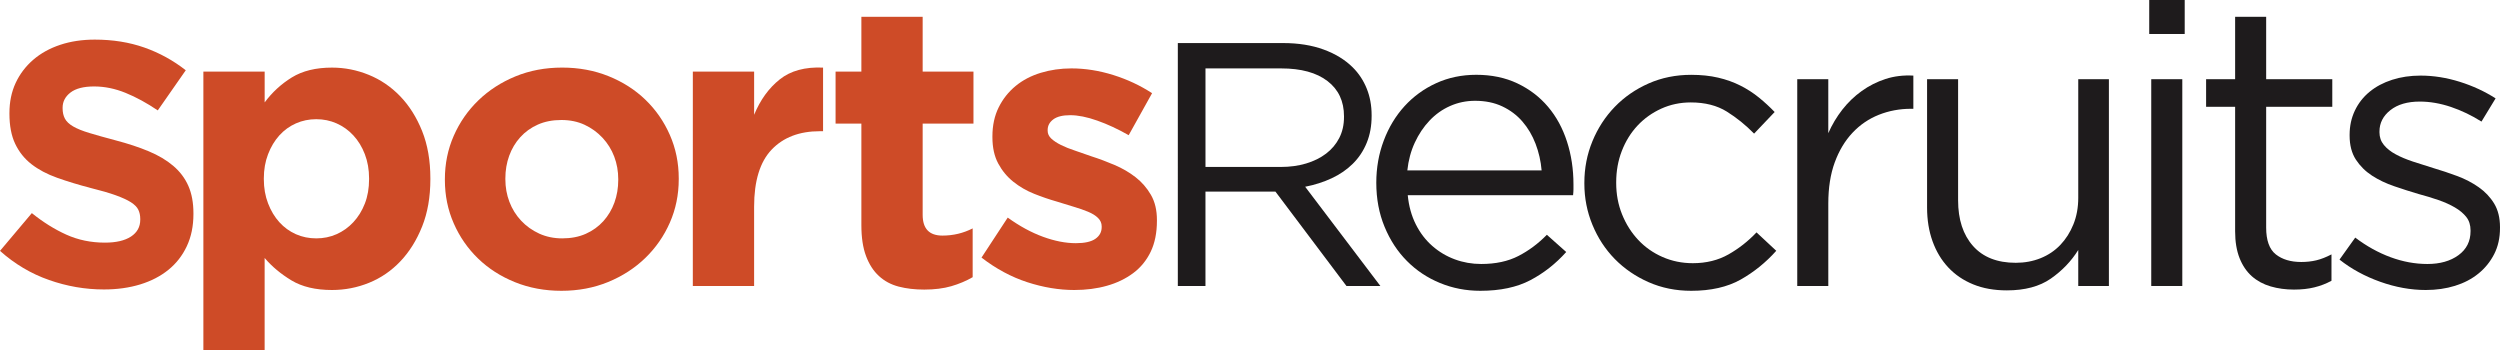 <?xml version="1.0" encoding="UTF-8"?> <!-- Generator: Adobe Illustrator 16.0.4, SVG Export Plug-In . SVG Version: 6.00 Build 0) --> <svg xmlns="http://www.w3.org/2000/svg" xmlns:xlink="http://www.w3.org/1999/xlink" version="1.1" id="Layer_1" x="0px" y="0px" width="200px" height="28px" viewBox="0 0 200 28" xml:space="preserve"> <g> <path fill="#CE4B27" d="M8.312,23.157c-1.493,0-2.957-0.253-4.394-0.759C2.481,21.895,1.176,21.118,0,20.07l2.547-3.021 c0.896,0.721,1.813,1.295,2.756,1.721c0.941,0.426,1.973,0.641,3.092,0.641c0.896,0,1.59-0.163,2.085-0.487 c0.494-0.325,0.741-0.774,0.741-1.349v-0.057c0-0.277-0.051-0.522-0.154-0.736c-0.103-0.215-0.3-0.412-0.589-0.6 c-0.29-0.185-0.692-0.369-1.207-0.556c-0.514-0.187-1.183-0.38-2.006-0.584c-0.992-0.259-1.89-0.533-2.694-0.82 c-0.805-0.286-1.487-0.649-2.048-1.084c-0.562-0.436-0.996-0.979-1.305-1.628c-0.309-0.648-0.463-1.455-0.463-2.42V9.036 c0-0.89,0.167-1.692,0.5-2.406S2.058,5.3,2.66,4.78c0.603-0.519,1.322-0.917,2.159-1.195c0.836-0.278,1.758-0.416,2.766-0.416 c1.437,0,2.756,0.211,3.96,0.633c1.203,0.423,2.309,1.029,3.316,1.819l-2.239,3.211c-0.877-0.593-1.735-1.06-2.574-1.402 c-0.84-0.342-1.68-0.514-2.519-0.514c-0.839,0-1.47,0.163-1.89,0.486c-0.42,0.324-0.63,0.729-0.63,1.21v0.056 c0,0.315,0.061,0.59,0.183,0.821c0.122,0.231,0.341,0.439,0.659,0.625c0.318,0.186,0.753,0.362,1.305,0.527 c0.552,0.168,1.248,0.362,2.09,0.586c0.991,0.26,1.875,0.55,2.652,0.876c0.776,0.324,1.431,0.713,1.964,1.167 c0.533,0.454,0.935,0.987,1.206,1.6c0.271,0.612,0.407,1.344,0.407,2.196v0.056c0,0.965-0.176,1.821-0.528,2.571 c-0.353,0.752-0.843,1.383-1.474,1.893c-0.631,0.512-1.382,0.898-2.256,1.168C10.343,23.021,9.375,23.157,8.312,23.157"></path> <path fill="#CE4B27" d="M16.27,5.728h4.903v2.464c0.602-0.811,1.328-1.477,2.177-2c0.85-0.522,1.919-0.784,3.209-0.784 c1.01,0,1.989,0.192,2.935,0.577c0.946,0.383,1.785,0.954,2.517,1.711c0.73,0.757,1.316,1.686,1.757,2.784s0.662,2.362,0.662,3.792 v0.063c0,1.431-0.221,2.692-0.662,3.792s-1.021,2.027-1.742,2.783c-0.721,0.759-1.554,1.329-2.5,1.713 c-0.947,0.385-1.936,0.577-2.968,0.577c-1.312,0-2.392-0.257-3.242-0.769c-0.85-0.514-1.564-1.109-2.145-1.793V28H16.27V5.728z M25.301,19.07c0.581,0,1.123-0.111,1.629-0.336c0.505-0.225,0.952-0.543,1.338-0.959c0.387-0.416,0.694-0.911,0.919-1.488 c0.226-0.576,0.339-1.227,0.339-1.952v-0.063c0-0.703-0.113-1.349-0.339-1.936c-0.226-0.588-0.532-1.088-0.919-1.505 c-0.387-0.416-0.833-0.735-1.338-0.959c-0.506-0.224-1.048-0.336-1.629-0.336c-0.581,0-1.124,0.112-1.629,0.336 s-0.947,0.543-1.323,0.959c-0.376,0.417-0.677,0.917-0.903,1.505c-0.226,0.587-0.339,1.232-0.339,1.936v0.063 c0,0.704,0.113,1.351,0.339,1.937c0.226,0.588,0.527,1.09,0.903,1.504c0.376,0.416,0.817,0.735,1.323,0.961 C24.177,18.959,24.72,19.07,25.301,19.07"></path> <path fill="#CE4B27" d="M44.912,23.264c-1.333,0-2.57-0.229-3.709-0.688c-1.14-0.459-2.124-1.09-2.951-1.889 c-0.828-0.801-1.479-1.738-1.952-2.816c-0.474-1.077-0.709-2.232-0.709-3.472v-0.064c0-1.237,0.236-2.394,0.709-3.471 c0.473-1.078,1.129-2.022,1.968-2.833c0.839-0.812,1.827-1.45,2.967-1.92c1.14-0.47,2.387-0.704,3.742-0.704 c1.333,0,2.569,0.229,3.71,0.688c1.14,0.459,2.123,1.088,2.951,1.888c0.828,0.801,1.479,1.739,1.952,2.815 c0.473,1.077,0.71,2.236,0.71,3.473v0.063c0,1.236-0.237,2.396-0.71,3.473c-0.473,1.077-1.129,2.021-1.967,2.832 c-0.839,0.812-1.828,1.45-2.968,1.92C47.514,23.027,46.267,23.264,44.912,23.264 M44.977,19.07c0.71,0,1.338-0.121,1.887-0.366 c0.548-0.245,1.016-0.582,1.403-1.009c0.386-0.428,0.682-0.924,0.887-1.488c0.204-0.564,0.306-1.168,0.306-1.808v-0.064 c0-0.64-0.107-1.242-0.322-1.808c-0.215-0.564-0.527-1.066-0.935-1.504c-0.409-0.437-0.888-0.784-1.436-1.04 C46.218,9.728,45.6,9.6,44.912,9.6c-0.709,0-1.339,0.123-1.887,0.368c-0.549,0.245-1.017,0.581-1.403,1.008 c-0.387,0.427-0.683,0.923-0.887,1.488c-0.205,0.565-0.306,1.168-0.306,1.808v0.063c0,0.642,0.107,1.243,0.322,1.808 c0.215,0.566,0.526,1.068,0.935,1.506s0.893,0.783,1.452,1.039C43.697,18.943,44.31,19.07,44.977,19.07"></path> <path fill="#CE4B27" d="M55.427,5.728h4.903v3.455c0.494-1.193,1.177-2.138,2.048-2.83c0.871-0.694,2.026-1.009,3.467-0.945v5.089 h-0.258c-1.635,0-2.919,0.491-3.855,1.472c-0.936,0.981-1.403,2.507-1.403,4.576v6.335h-4.903L55.427,5.728L55.427,5.728z"></path> <path fill="#CE4B27" d="M73.942,23.167c-0.753,0-1.436-0.079-2.048-0.239c-0.613-0.16-1.14-0.441-1.581-0.848 c-0.441-0.405-0.785-0.939-1.032-1.602c-0.248-0.66-0.371-1.481-0.371-2.463V9.888h-2.064v-4.16h2.064V1.344h4.903v4.384h4.064 v4.16h-4.064v7.301c0,1.105,0.526,1.658,1.581,1.658c0.86,0,1.666-0.19,2.419-0.576v3.903c-0.516,0.3-1.086,0.54-1.71,0.722 C75.479,23.076,74.759,23.167,73.942,23.167"></path> <path fill="#CE4B27" d="M85.94,23.2c-1.226,0-2.479-0.209-3.757-0.624c-1.28-0.417-2.5-1.072-3.662-1.969l2.097-3.2 c0.946,0.684,1.887,1.194,2.823,1.536c0.935,0.342,1.811,0.512,2.629,0.512c0.709,0,1.23-0.117,1.564-0.352 c0.333-0.234,0.5-0.545,0.5-0.929v-0.063c0-0.258-0.097-0.48-0.29-0.672c-0.193-0.192-0.457-0.356-0.791-0.496 c-0.333-0.139-0.715-0.272-1.145-0.399c-0.43-0.129-0.882-0.269-1.354-0.416c-0.602-0.171-1.209-0.379-1.823-0.624 c-0.613-0.245-1.167-0.566-1.661-0.96c-0.495-0.395-0.898-0.88-1.209-1.457c-0.312-0.575-0.468-1.279-0.468-2.111v-0.064 c0-0.875,0.167-1.647,0.5-2.32c0.333-0.671,0.785-1.242,1.355-1.712c0.569-0.469,1.242-0.82,2.016-1.056 c0.773-0.234,1.591-0.352,2.451-0.352c1.097,0,2.209,0.176,3.339,0.527c1.129,0.354,2.166,0.838,3.112,1.457l-1.871,3.359 c-0.86-0.49-1.699-0.88-2.516-1.167c-0.817-0.289-1.538-0.433-2.161-0.433c-0.603,0-1.054,0.111-1.354,0.335 c-0.302,0.226-0.452,0.508-0.452,0.849v0.064c0,0.234,0.097,0.441,0.291,0.624c0.193,0.181,0.452,0.352,0.774,0.512 c0.323,0.159,0.693,0.31,1.113,0.447c0.419,0.14,0.865,0.295,1.338,0.465c0.602,0.192,1.214,0.422,1.839,0.688 c0.623,0.266,1.182,0.591,1.677,0.976c0.495,0.384,0.903,0.854,1.226,1.407c0.323,0.557,0.484,1.227,0.484,2.018v0.062 c0,0.96-0.167,1.787-0.5,2.48c-0.334,0.692-0.802,1.264-1.403,1.711c-0.602,0.447-1.301,0.785-2.097,1.008 C87.758,23.088,86.886,23.2,85.94,23.2"></path> <path fill="#1E1B1C" d="M94.227,3.445h8.423c1.211,0,2.291,0.172,3.231,0.514c0.942,0.343,1.722,0.819,2.337,1.43 c0.485,0.481,0.858,1.047,1.119,1.694c0.262,0.647,0.393,1.359,0.393,2.137v0.057c0,0.796-0.131,1.512-0.393,2.15 c-0.261,0.64-0.629,1.194-1.105,1.666c-0.476,0.473-1.039,0.86-1.692,1.166s-1.362,0.533-2.127,0.681l6.017,7.939h-2.714 l-5.681-7.551h-0.057h-5.541v7.551h-2.211V3.445z M102.469,13.356c0.729,0,1.403-0.092,2.021-0.277 c0.617-0.185,1.15-0.449,1.599-0.791c0.449-0.342,0.8-0.759,1.052-1.25c0.252-0.489,0.379-1.049,0.379-1.679V9.303 c0-1.202-0.439-2.142-1.318-2.817c-0.879-0.675-2.113-1.013-3.703-1.013h-6.06v7.884L102.469,13.356L102.469,13.356z"></path> <path fill="#1E1B1C" d="M113.266,17.951c0.344,0.684,0.785,1.259,1.323,1.729c0.537,0.471,1.14,0.827,1.806,1.072 s1.365,0.367,2.098,0.367c1.162,0,2.154-0.213,2.982-0.641c0.828-0.427,1.586-0.992,2.274-1.695l1.548,1.377 c-0.838,0.938-1.795,1.689-2.87,2.255s-2.409,0.849-4,0.849c-1.14,0-2.215-0.207-3.226-0.623c-1.012-0.416-1.893-1.002-2.645-1.761 c-0.754-0.757-1.351-1.67-1.791-2.737c-0.441-1.064-0.662-2.238-0.662-3.519c0-1.194,0.198-2.32,0.597-3.376 c0.397-1.057,0.952-1.973,1.661-2.753c0.709-0.778,1.554-1.393,2.531-1.84c0.979-0.448,2.049-0.671,3.209-0.671 c1.227,0,2.323,0.229,3.291,0.688c0.967,0.459,1.784,1.083,2.451,1.872c0.668,0.789,1.172,1.718,1.516,2.784 c0.345,1.066,0.518,2.207,0.518,3.424v0.385c0,0.127-0.011,0.286-0.031,0.479H112.62C112.706,16.491,112.922,17.27,113.266,17.951 M123.33,13.632c-0.064-0.747-0.227-1.456-0.484-2.129c-0.258-0.672-0.607-1.264-1.048-1.775c-0.44-0.512-0.979-0.917-1.612-1.216 c-0.635-0.299-1.36-0.448-2.178-0.448c-0.71,0-1.376,0.139-2,0.416c-0.625,0.277-1.172,0.667-1.645,1.169 c-0.475,0.5-0.866,1.087-1.178,1.759c-0.312,0.673-0.512,1.414-0.598,2.225L123.33,13.632L123.33,13.632z"></path> <path fill="#1E1B1C" d="M135.296,23.264c-1.226,0-2.36-0.229-3.403-0.688c-1.043-0.459-1.945-1.077-2.709-1.855 c-0.763-0.779-1.359-1.691-1.789-2.736c-0.431-1.045-0.646-2.146-0.646-3.297v-0.062c0-1.174,0.215-2.282,0.646-3.329 c0.43-1.044,1.026-1.962,1.789-2.751c0.765-0.789,1.668-1.413,2.709-1.872c1.043-0.459,2.178-0.688,3.403-0.688 c0.795,0,1.517,0.075,2.161,0.227c0.645,0.15,1.236,0.362,1.773,0.634c0.537,0.27,1.033,0.59,1.484,0.957 c0.451,0.366,0.871,0.753,1.258,1.157l-1.645,1.729c-0.667-0.683-1.393-1.27-2.178-1.761c-0.784-0.49-1.748-0.735-2.887-0.735 c-0.838,0-1.623,0.164-2.354,0.494c-0.73,0.331-1.365,0.782-1.903,1.356c-0.538,0.576-0.957,1.251-1.258,2.028 c-0.301,0.776-0.451,1.612-0.451,2.505v0.064c0,0.894,0.156,1.729,0.468,2.504c0.312,0.777,0.741,1.459,1.291,2.045 c0.547,0.584,1.197,1.041,1.951,1.371c0.752,0.33,1.559,0.494,2.419,0.494c1.075,0,2.026-0.234,2.854-0.703 s1.574-1.056,2.242-1.761l1.58,1.472c-0.838,0.94-1.791,1.707-2.854,2.307C138.184,22.965,136.866,23.264,135.296,23.264"></path> <path fill="#1E1B1C" d="M143.779,6.336h2.484v4.319c0.301-0.682,0.676-1.312,1.127-1.888c0.452-0.576,0.969-1.072,1.549-1.488 c0.582-0.416,1.215-0.735,1.903-0.96c0.688-0.224,1.431-0.314,2.226-0.271v2.655h-0.193c-0.902,0-1.758,0.16-2.564,0.479 c-0.806,0.321-1.511,0.801-2.112,1.44c-0.603,0.641-1.075,1.43-1.419,2.368c-0.344,0.939-0.516,2.037-0.516,3.296v6.592h-2.484 V6.336L143.779,6.336z"></path> <path fill="#1E1B1C" d="M160.552,23.23c-1.011,0-1.909-0.158-2.692-0.479c-0.785-0.319-1.451-0.771-2-1.358 s-0.967-1.285-1.258-2.097s-0.436-1.706-0.436-2.688V6.336h2.482v9.686c0,1.539,0.398,2.758,1.193,3.655s1.936,1.347,3.42,1.347 c0.709,0,1.37-0.121,1.983-0.367c0.612-0.246,1.14-0.6,1.581-1.061c0.439-0.459,0.79-1.01,1.048-1.65s0.387-1.346,0.387-2.116 V6.336h2.452v16.543h-2.452v-2.88c-0.559,0.897-1.29,1.659-2.192,2.288C163.165,22.916,161.993,23.23,160.552,23.23"></path> <path fill="#1E1B1C" d="M171.938,0h2.838v2.719h-2.838V0z M172.1,6.336h2.484v16.543H172.1V6.336z"></path> <path fill="#1E1B1C" d="M183.518,23.167c-0.666,0-1.289-0.085-1.871-0.255c-0.58-0.17-1.08-0.441-1.5-0.812 c-0.418-0.373-0.748-0.857-0.983-1.453c-0.235-0.597-0.354-1.311-0.354-2.142V8.544h-2.322V6.336h2.322V1.344h2.483v4.992h5.29 v2.208h-5.29v9.664c0,1.022,0.258,1.737,0.774,2.144c0.516,0.405,1.192,0.607,2.031,0.607c0.43,0,0.834-0.045,1.211-0.135 c0.375-0.09,0.778-0.248,1.209-0.473v2.111c-0.432,0.234-0.888,0.41-1.371,0.527C184.663,23.109,184.119,23.167,183.518,23.167"></path> <path fill="#1E1B1C" d="M194.064,23.2c-1.205,0-2.418-0.22-3.645-0.657s-2.312-1.027-3.258-1.775l1.258-1.76 c0.903,0.684,1.844,1.205,2.822,1.567s1.962,0.544,2.951,0.544c1.011,0,1.839-0.234,2.483-0.703 c0.646-0.471,0.968-1.109,0.968-1.921v-0.063c0-0.427-0.112-0.783-0.338-1.07c-0.227-0.289-0.533-0.545-0.92-0.77 C196,16.368,195.561,16.17,195.064,16c-0.494-0.171-1.021-0.332-1.58-0.48c-0.646-0.191-1.297-0.398-1.951-0.623 c-0.656-0.225-1.248-0.506-1.774-0.848c-0.526-0.343-0.957-0.77-1.29-1.281c-0.332-0.513-0.5-1.152-0.5-1.92v-0.064 c0-0.704,0.141-1.349,0.42-1.936c0.279-0.587,0.672-1.089,1.178-1.505c0.504-0.415,1.106-0.735,1.807-0.96 c0.697-0.224,1.456-0.335,2.273-0.335c1.033,0,2.076,0.165,3.129,0.495c1.054,0.331,2.01,0.774,2.871,1.328l-1.129,1.856 c-0.773-0.49-1.586-0.88-2.436-1.169c-0.85-0.287-1.684-0.432-2.5-0.432c-0.989,0-1.773,0.229-2.354,0.688 c-0.582,0.46-0.871,1.029-0.871,1.712v0.064c0,0.384,0.117,0.72,0.354,1.008c0.236,0.288,0.554,0.539,0.952,0.751 c0.396,0.215,0.854,0.406,1.371,0.577c0.516,0.17,1.054,0.341,1.613,0.513c0.646,0.191,1.285,0.404,1.918,0.639 c0.635,0.234,1.209,0.533,1.727,0.896c0.516,0.361,0.93,0.799,1.242,1.312C199.844,16.8,200,17.43,200,18.176v0.063 c0,0.79-0.156,1.487-0.468,2.096c-0.312,0.606-0.731,1.126-1.259,1.552c-0.526,0.428-1.149,0.754-1.871,0.978 C195.684,23.088,194.902,23.2,194.064,23.2"></path> </g> </svg> 